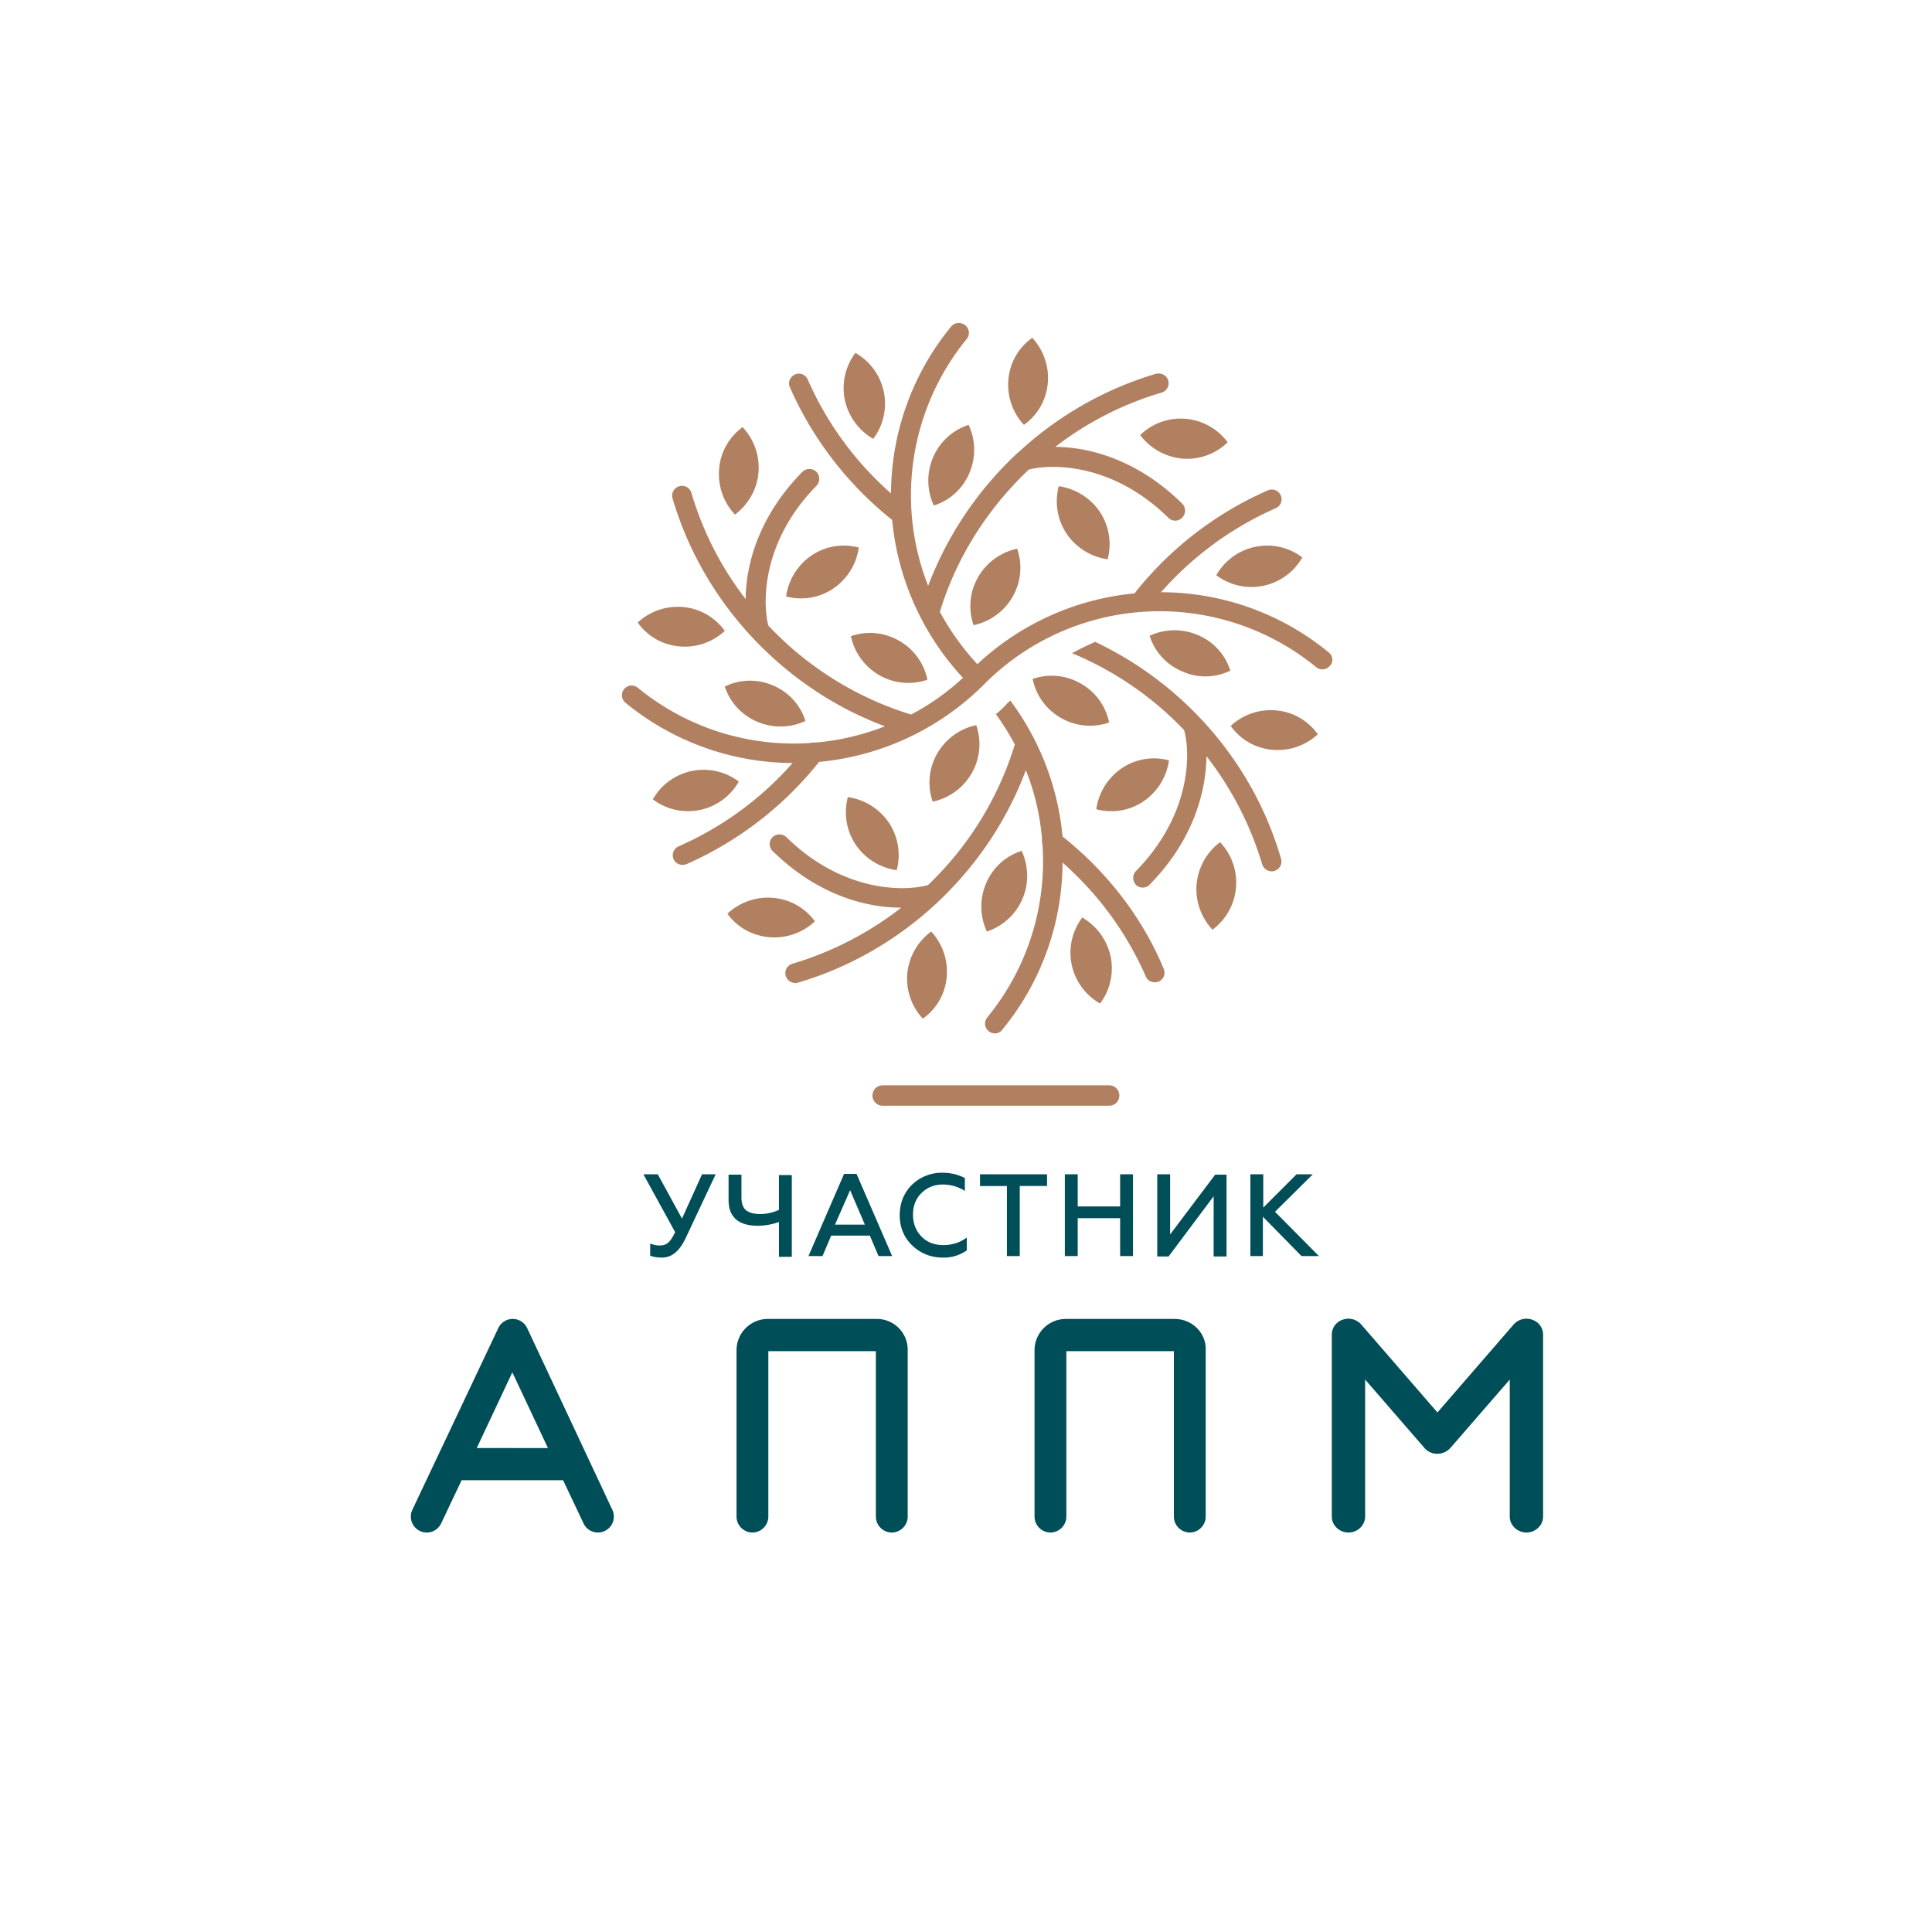 <svg xmlns="http://www.w3.org/2000/svg" width="80" height="80" fill="none" viewBox="0 0 80 80"><path fill="#fff" d="M0 0h80v80H0z"/><path fill="#B18060" d="M31.36 29.886c.659.283 1.38.251 1.992-.031a2.36 2.36 0 0 0-1.349-1.474 2.38 2.38 0 0 0-1.991.047 2.38 2.38 0 0 0 1.348 1.458m5.05-1.928c.628.36 1.349.407 1.992.188a2.4 2.4 0 0 0-1.176-1.615 2.4 2.4 0 0 0-1.992-.189 2.45 2.45 0 0 0 1.176 1.616m-5.003-8.389a2.44 2.44 0 0 0-.658-1.882 2.37 2.37 0 0 0-.972 1.74 2.44 2.44 0 0 0 .658 1.882c.533-.408.91-1.02.972-1.74m-3.119 5.567a2.44 2.44 0 0 0-1.882.642 2.36 2.36 0 0 0 1.725.988 2.43 2.43 0 0 0 1.882-.643 2.4 2.4 0 0 0-1.725-.988m.69 8.405a2.42 2.42 0 0 0 1.615-1.176 2.417 2.417 0 0 0-3.56.736 2.42 2.42 0 0 0 1.944.44m4.624-10.537a2.47 2.47 0 0 0-1.05 1.693 2.38 2.38 0 0 0 1.96-.33 2.47 2.47 0 0 0 1.05-1.692 2.38 2.38 0 0 0-1.96.329m5.035-4.061a2.45 2.45 0 0 0 .031 1.991 2.36 2.36 0 0 0 1.474-1.348 2.44 2.44 0 0 0-.031-1.992 2.4 2.4 0 0 0-1.474 1.349m1.866 4.955a2.4 2.4 0 0 0-.188 1.991 2.45 2.45 0 0 0 1.615-1.176 2.4 2.4 0 0 0 .188-1.991 2.45 2.45 0 0 0-1.615 1.176m8.451-4.908a2.4 2.4 0 0 0 1.882-.675 2.42 2.42 0 0 0-1.74-.972 2.4 2.4 0 0 0-1.882.674 2.46 2.46 0 0 0 1.74.973m-5.567-3.121a2.44 2.44 0 0 0-.643-1.881 2.36 2.36 0 0 0-.987 1.725 2.44 2.44 0 0 0 .642 1.881 2.36 2.36 0 0 0 .988-1.725m-7.228 2.305a2.417 2.417 0 0 0-.737-3.56 2.42 2.42 0 0 0-.439 1.945 2.47 2.47 0 0 0 1.176 1.615m7.684 1.96a2.42 2.42 0 0 0 .33 1.976 2.47 2.47 0 0 0 1.693 1.05 2.42 2.42 0 0 0-.33-1.975 2.47 2.47 0 0 0-1.693-1.05m-1.505 17.091c.282-.659.25-1.38-.032-1.992a2.36 2.36 0 0 0-1.474 1.349c-.282.658-.25 1.38.032 1.991a2.44 2.44 0 0 0 1.474-1.348m-2.101-5.206c.36-.627.408-1.349.188-1.992a2.45 2.45 0 0 0-1.615 1.176 2.4 2.4 0 0 0-.188 1.992 2.45 2.45 0 0 0 1.615-1.176m-8.233 5.159a2.45 2.45 0 0 0-1.882.658c.392.549 1.02.91 1.74.972a2.45 2.45 0 0 0 1.882-.658 2.37 2.37 0 0 0-1.74-.972m5.567 3.12a2.43 2.43 0 0 0 .643 1.882 2.36 2.36 0 0 0 .988-1.725 2.44 2.44 0 0 0-.643-1.882 2.46 2.46 0 0 0-.988 1.725m7.244-2.305a2.417 2.417 0 0 0 .737 3.56c.407-.534.58-1.24.439-1.945a2.47 2.47 0 0 0-1.176-1.615m-7.684-1.96a2.42 2.42 0 0 0-.329-1.976 2.47 2.47 0 0 0-1.693-1.05 2.42 2.42 0 0 0 .329 1.976 2.47 2.47 0 0 0 1.693 1.05m13.815-8.263a2.36 2.36 0 0 0-1.348-1.475 2.44 2.44 0 0 0-1.992.032 2.36 2.36 0 0 0 1.349 1.474 2.33 2.33 0 0 0 1.991-.032m-6.194.534a2.4 2.4 0 0 0-1.991-.189 2.4 2.4 0 0 0 1.176 1.616c.627.36 1.348.407 1.991.188a2.4 2.4 0 0 0-1.176-1.615m4.797 8.31a2.45 2.45 0 0 0 .659 1.882 2.425 2.425 0 0 0 .313-3.622 2.46 2.46 0 0 0-.972 1.74m3.295-7.197a2.44 2.44 0 0 0-1.882.643 2.36 2.36 0 0 0 1.725.988 2.44 2.44 0 0 0 1.881-.643 2.36 2.36 0 0 0-1.724-.988m-.863-6.774a2.42 2.42 0 0 0-1.615 1.176 2.417 2.417 0 0 0 3.56-.737 2.4 2.4 0 0 0-1.945-.439m-4.625 10.537a2.47 2.47 0 0 0 1.05-1.694 2.38 2.38 0 0 0-1.96.33 2.47 2.47 0 0 0-1.05 1.693 2.38 2.38 0 0 0 1.96-.329"/><path fill="#B18060" d="M55.022 27.017a10.95 10.95 0 0 0-6.947-2.494 13.7 13.7 0 0 1 4.751-3.48.4.4 0 0 0 .204-.534.4.4 0 0 0-.533-.203 14.4 14.4 0 0 0-5.52 4.265 11.05 11.05 0 0 0-6.507 2.932 10.8 10.8 0 0 1-1.552-2.164c.69-2.274 1.991-4.296 3.685-5.896.91-.235 3.45-.298 5.786 2.007a.4.4 0 0 0 .282.11.416.416 0 0 0 .282-.706c-1.85-1.819-3.826-2.336-5.253-2.352a13.4 13.4 0 0 1 4.39-2.242.403.403 0 0 0 .283-.502c-.063-.22-.282-.329-.502-.282a14.4 14.4 0 0 0-5.692 3.246.7.7 0 0 0-.11.094 14.6 14.6 0 0 0-3.637 5.441 10.23 10.23 0 0 1 1.6-10.224.4.4 0 0 0-.063-.564c-.063-.063-.157-.078-.236-.094a.41.41 0 0 0-.344.141 10.96 10.96 0 0 0-2.494 6.915 13.5 13.5 0 0 1-3.45-4.72c-.093-.203-.329-.298-.532-.203s-.298.329-.204.533a14.5 14.5 0 0 0 4.233 5.488 11.14 11.14 0 0 0 2.932 6.538 10 10 0 0 1-2.148 1.521 13.6 13.6 0 0 1-5.911-3.685c-.235-.893-.298-3.45 1.991-5.786a.417.417 0 0 0 0-.58.416.416 0 0 0-.58 0c-1.819 1.85-2.336 3.842-2.352 5.269a13.4 13.4 0 0 1-2.242-4.39.403.403 0 0 0-.502-.283.403.403 0 0 0-.282.502c1.27 4.328 4.594 7.871 8.796 9.44-.925.36-1.913.595-2.885.674a.4.4 0 0 0-.188.015c-2.509.173-5.08-.58-7.166-2.29a.4.4 0 0 0-.564.064.4.4 0 0 0 .063.564 10.96 10.96 0 0 0 6.915 2.493 13.5 13.5 0 0 1-4.72 3.45c-.204.094-.298.33-.204.533.063.157.22.235.376.235a.6.6 0 0 0 .157-.031c2.133-.94 4.03-2.4 5.488-4.234a11.1 11.1 0 0 0 6.837-3.214 10.237 10.237 0 0 1 13.751-.706.4.4 0 0 0 .565-.062c.156-.157.125-.408-.047-.55"/><path fill="#B18060" d="M43.998 34.638a11.15 11.15 0 0 0-2.164-5.63c-.063.063-.141.126-.204.204-.125.126-.25.251-.392.36.298.409.549.816.784 1.255a13.53 13.53 0 0 1-3.59 5.817c-.816.251-3.45.392-5.865-1.975a.417.417 0 0 0-.58 0 .4.4 0 0 0 0 .564c1.881 1.85 3.904 2.352 5.331 2.352a13.7 13.7 0 0 1-4.5 2.321.403.403 0 0 0-.282.502.42.42 0 0 0 .392.298c.03 0 .078 0 .11-.016 4.327-1.27 7.87-4.594 9.439-8.797.376.926.596 1.913.674 2.886a.4.4 0 0 0 .016.188c.172 2.509-.58 5.08-2.29 7.166a.4.4 0 0 0 .063.564.4.4 0 0 0 .251.094.37.37 0 0 0 .314-.157 10.96 10.96 0 0 0 2.493-6.915 13.5 13.5 0 0 1 3.45 4.72c.062.157.219.235.376.235a.6.6 0 0 0 .157-.031.4.4 0 0 0 .203-.533c-.878-2.117-2.352-4.014-4.186-5.472m1.349-8.06c-.314.14-.643.298-.956.47a13.6 13.6 0 0 1 4.64 3.183c.252.862.346 3.45-1.99 5.833a.417.417 0 0 0 0 .58.4.4 0 0 0 .564-.015c1.835-1.866 2.336-3.89 2.352-5.316a13.6 13.6 0 0 1 2.305 4.469.42.42 0 0 0 .392.298c.031 0 .078 0 .11-.016a.403.403 0 0 0 .282-.502c-1.145-3.967-4.014-7.244-7.699-8.984"/><path fill="#004E57" d="M27.409 52.074c-.204 0-.376-.032-.486-.078v-.502c.125.047.25.078.392.078.141 0 .25-.031.345-.11.094-.078.188-.22.298-.439l-1.317-2.399h.596l1.003 1.835.831-1.835h.564l-1.254 2.666c-.25.517-.564.784-.972.784m24.367-.063v-3.387h.533v1.38l1.38-1.38h.674l-1.568 1.553 1.819 1.834h-.721l-1.6-1.63v1.63zm-3.857 0v-3.387h.533v2.493l1.866-2.477h.47v3.387h-.533v-2.493l-1.866 2.493h-.47zm-3.826 0v-3.387h.533v1.333h1.756v-1.333h.533v3.387h-.533v-1.568h-1.756v1.568zm-3.513-3.387h2.776v.486h-1.13v2.901h-.532v-2.9H40.58zm-1.536 3.45c-.502 0-.925-.173-1.27-.502-.345-.33-.518-.753-.518-1.254 0-.502.173-.925.502-1.255a1.78 1.78 0 0 1 1.27-.502c.345 0 .659.079.925.22v.533a1.7 1.7 0 0 0-.91-.266c-.36 0-.658.125-.893.36-.235.236-.345.533-.345.894 0 .36.125.674.36.91.236.235.534.344.894.344.377 0 .706-.11.973-.313v.533a1.64 1.64 0 0 1-.988.298m-5.567-.063 1.474-3.402h.517l1.474 3.402h-.564l-.36-.847h-1.6l-.36.847zm1.098-1.301h1.238l-.611-1.427zm-2.32 1.301V50.6a2.7 2.7 0 0 1-.863.157c-.816 0-1.223-.36-1.223-1.066V48.64h.533v.94c0 .252.063.424.188.534.125.094.313.157.58.157.282 0 .549-.063.784-.173v-1.442h.533v3.386h-.533zm4.045 2.603h-4.5c-.722 0-1.302.58-1.302 1.301V62.8c0 .36.298.658.659.658.36 0 .658-.298.658-.658v-6.852h4.453V62.8c0 .36.298.658.659.658.36 0 .659-.298.659-.658v-6.884a1.275 1.275 0 0 0-1.286-1.301m12.34-.001h-4.5c-.722 0-1.302.58-1.302 1.301V62.8c0 .36.298.658.658.658s.659-.298.659-.658v-6.852h4.453V62.8c0 .36.298.658.659.658.36 0 .658-.298.658-.658v-6.884c.032-.721-.564-1.301-1.285-1.301m-26.813.375a.66.66 0 0 0-.596-.376.66.66 0 0 0-.596.376l-3.56 7.527a.658.658 0 1 0 1.192.564l.847-1.788h4.203l.846 1.788c.11.235.345.376.596.376a.658.658 0 0 0 .596-.94zm-2.086 4.97 1.474-3.135 1.474 3.136zm43.7-5.315a.705.705 0 0 0-.768.204l-3.152 3.638-3.151-3.638a.71.71 0 0 0-.769-.204.65.65 0 0 0-.454.627V62.8c0 .36.313.658.69.658s.69-.298.69-.658v-5.676l2.461 2.838a.68.68 0 0 0 .533.235.73.73 0 0 0 .533-.235l2.462-2.838V62.8c0 .36.314.658.69.658s.69-.298.69-.658v-7.527a.65.65 0 0 0-.455-.627"/><path fill="#B18060" d="M36.55 44.94h9.377c.235 0 .423.188.423.423a.42.42 0 0 1-.423.423H36.55a.42.42 0 0 1-.423-.423c0-.235.188-.423.423-.423"/></svg>